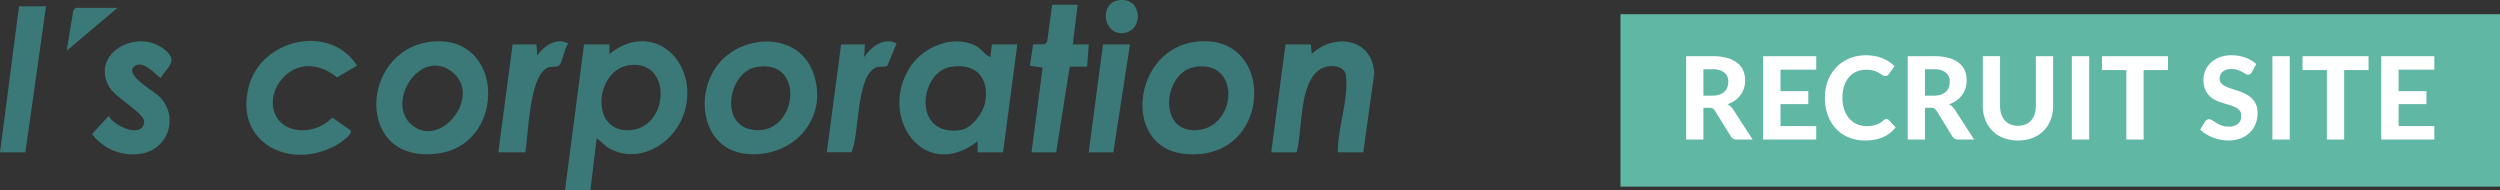 <svg xmlns="http://www.w3.org/2000/svg" xmlns:xlink="http://www.w3.org/1999/xlink" width="304.542" height="23.195" viewBox="0 0 304.542 23.195">
  <rect x="0" y="0" width="304.542" height="23.195" fill="#333333" stroke="none"/>
  <defs>
    <clipPath id="clip-path">
      <rect id="Rectangle_59241" data-name="Rectangle 59241" width="167.402" height="23.195" transform="translate(0 0)" fill="#474841"/>
    </clipPath>
  </defs>
  <g id="I_s_corporationロゴ_RECRUIT_SITE_" data-name="I&apos;s corporationロゴ RECRUIT SITE " transform="translate(-40.308 -21)">
    <g id="RECRUIT_SITE" data-name="RECRUIT SITE" transform="translate(3 -2)">
      <rect id="Rectangle_59415" data-name="Rectangle 59415" width="107.14" height="21" transform="translate(234.71 24.731)" fill="#5fb7a4"/>
      <path id="Path_88103" data-name="Path 88103" d="M-42.112-5.348a2.683,2.683,0,0,0,.882-.129,1.657,1.657,0,0,0,.609-.357,1.387,1.387,0,0,0,.35-.536,1.953,1.953,0,0,0,.112-.672,1.376,1.376,0,0,0-.479-1.12,2.247,2.247,0,0,0-1.459-.4H-43.19v3.213ZM-37.191,0h-1.9a.824.824,0,0,1-.77-.406L-41.79-3.521a.816.816,0,0,0-.263-.266.854.854,0,0,0-.423-.084h-.714V0h-2.1V-10.157H-42.1a6.56,6.56,0,0,1,1.82.22,3.5,3.5,0,0,1,1.239.612,2.346,2.346,0,0,1,.707.934A3.1,3.1,0,0,1-38.108-7.2a3.136,3.136,0,0,1-.143.956,2.817,2.817,0,0,1-.417.823,3,3,0,0,1-.672.658,3.476,3.476,0,0,1-.91.462,2.028,2.028,0,0,1,.378.27,1.847,1.847,0,0,1,.315.375ZM-33.8-8.512V-5.9h3.388v1.589H-33.8v2.667h4.354V0h-6.468V-10.157h6.468v1.645ZM-20.9-2.5a.388.388,0,0,1,.294.126l.833.889A3.964,3.964,0,0,1-21.3-.294a5.322,5.322,0,0,1-2.174.406,5.176,5.176,0,0,1-2.051-.389,4.438,4.438,0,0,1-1.547-1.082A4.806,4.806,0,0,1-28.049-3a6.092,6.092,0,0,1-.343-2.079,6.121,6.121,0,0,1,.164-1.438,5.065,5.065,0,0,1,.48-1.256,4.856,4.856,0,0,1,.759-1.036,4.581,4.581,0,0,1,1-.788,4.829,4.829,0,0,1,1.222-.5,5.6,5.6,0,0,1,1.41-.172,5.513,5.513,0,0,1,1.061.1,5.129,5.129,0,0,1,.934.273,4.289,4.289,0,0,1,.8.424,4.483,4.483,0,0,1,.661.542l-.707.966a.659.659,0,0,1-.161.161.45.45,0,0,1-.266.07.594.594,0,0,1-.34-.119q-.171-.119-.42-.266a3.041,3.041,0,0,0-.623-.266,3.186,3.186,0,0,0-.949-.119,2.9,2.9,0,0,0-1.169.231,2.539,2.539,0,0,0-.913.668,3.079,3.079,0,0,0-.592,1.075,4.62,4.62,0,0,0-.21,1.449,4.346,4.346,0,0,0,.228,1.46,3.2,3.2,0,0,0,.623,1.081,2.623,2.623,0,0,0,.924.669,2.829,2.829,0,0,0,1.131.228,5.447,5.447,0,0,0,.647-.035,2.682,2.682,0,0,0,.539-.119,2.382,2.382,0,0,0,.469-.217,2.891,2.891,0,0,0,.444-.336.865.865,0,0,1,.161-.105A.4.4,0,0,1-20.9-2.5Zm5.768-2.849a2.683,2.683,0,0,0,.882-.129,1.657,1.657,0,0,0,.609-.357,1.387,1.387,0,0,0,.35-.536,1.953,1.953,0,0,0,.112-.672,1.376,1.376,0,0,0-.479-1.12,2.247,2.247,0,0,0-1.459-.4H-16.2v3.213ZM-10.206,0h-1.9a.824.824,0,0,1-.77-.406L-14.8-3.521a.816.816,0,0,0-.262-.266.854.854,0,0,0-.424-.084H-16.2V0h-2.1V-10.157h3.192a6.56,6.56,0,0,1,1.82.22,3.5,3.5,0,0,1,1.239.612,2.346,2.346,0,0,1,.707.934A3.1,3.1,0,0,1-11.123-7.2a3.136,3.136,0,0,1-.144.956,2.817,2.817,0,0,1-.416.823,3,3,0,0,1-.672.658,3.476,3.476,0,0,1-.91.462,2.028,2.028,0,0,1,.378.27,1.847,1.847,0,0,1,.315.375Zm5.341-1.68a2.336,2.336,0,0,0,.917-.171,1.885,1.885,0,0,0,.686-.486A2.133,2.133,0,0,0-2.835-3.1a3.224,3.224,0,0,0,.147-1.008v-6.048h2.1v6.048a4.691,4.691,0,0,1-.3,1.7,3.828,3.828,0,0,1-.851,1.334A3.877,3.877,0,0,1-3.08-.2,4.791,4.791,0,0,1-4.865.112,4.818,4.818,0,0,1-6.654-.2,3.87,3.87,0,0,1-8-1.078a3.828,3.828,0,0,1-.851-1.334,4.691,4.691,0,0,1-.3-1.7v-6.048h2.1v6.048A3.224,3.224,0,0,0-6.9-3.1a2.133,2.133,0,0,0,.427.763,1.885,1.885,0,0,0,.686.486A2.355,2.355,0,0,0-4.865-1.68ZM3.808,0H1.694V-10.157H3.808Zm9.6-8.463H10.437V0H8.33V-8.463H5.362v-1.694h8.043Zm10.227.252a.8.8,0,0,1-.2.234.437.437,0,0,1-.263.074.648.648,0,0,1-.333-.109q-.178-.109-.417-.234a4.036,4.036,0,0,0-.546-.234,2.17,2.17,0,0,0-.721-.108,1.6,1.6,0,0,0-1.092.325,1.087,1.087,0,0,0-.364.851.8.8,0,0,0,.2.556,1.734,1.734,0,0,0,.525.382,4.879,4.879,0,0,0,.738.287q.413.126.847.277a7.457,7.457,0,0,1,.847.353,2.979,2.979,0,0,1,.739.511,2.342,2.342,0,0,1,.525.753,2.633,2.633,0,0,1,.2,1.082,3.473,3.473,0,0,1-.241,1.3,3.079,3.079,0,0,1-.7,1.057,3.224,3.224,0,0,1-1.123.711,4.17,4.17,0,0,1-1.516.259,4.8,4.8,0,0,1-.962-.1,5.552,5.552,0,0,1-.924-.273,5.1,5.1,0,0,1-.837-.42,3.677,3.677,0,0,1-.686-.546l.616-.994a.623.623,0,0,1,.2-.185.52.52,0,0,1,.266-.073.726.726,0,0,1,.4.14q.21.14.483.308a3.91,3.91,0,0,0,.634.308,2.389,2.389,0,0,0,.864.14,1.727,1.727,0,0,0,1.138-.336,1.23,1.23,0,0,0,.4-1,.937.937,0,0,0-.2-.623,1.6,1.6,0,0,0-.521-.4,4.133,4.133,0,0,0-.735-.276q-.413-.116-.847-.255a6.95,6.95,0,0,1-.847-.336,2.621,2.621,0,0,1-.735-.518,2.453,2.453,0,0,1-.521-.8,3.07,3.07,0,0,1-.2-1.183,2.806,2.806,0,0,1,.224-1.1,2.788,2.788,0,0,1,.658-.945,3.293,3.293,0,0,1,1.067-.665,3.907,3.907,0,0,1,1.452-.252,4.937,4.937,0,0,1,1.7.284A3.806,3.806,0,0,1,24.15-9.2ZM28.238,0H26.124V-10.157h2.114Zm9.6-8.463H34.867V0H32.76V-8.463H29.792v-1.694h8.043ZM41.5-8.512V-5.9h3.388v1.589H41.5v2.667H45.85V0H39.382V-10.157H45.85v1.645Z" transform="translate(288 40)" fill="#fff"/>
    </g>
    <g id="I_s_corporationロゴ" data-name="I&apos;s corporationロゴ" transform="translate(40.308 21)">
      <g id="Group_27731" data-name="Group 27731" transform="translate(0 0)" clip-path="url(#clip-path)">
        <path id="Path_84430" data-name="Path 84430" d="M272.413,19.859l0,1.16c5.659-4.485,11.335,1.589,8.926,7.672-1.416,3.575-5.675,5.847-9.185,3.7l-1.289-1.126-.774,6.379H267l2.32-17.786Zm2.269,2.56c-3.883.665-4.657,7.706-.242,7.893,5.322.225,5.821-8.848.242-7.893" transform="translate(-198.175 -14.45)" fill="#3a7977"/>
        <path id="Path_84431" data-name="Path 84431" d="M434.548,33.073l0-1.353c-6.471,5.067-12.219-2.932-8.2-9.07,1.606-2.451,5.177-3.936,7.949-2.569.714.352,1.1,1.125,1.8,1.392l.194-1.546h3.093l-1.74,13.146Zm-3.338-10.395c-3.812.7-4.619,8.6,1.3,7.676,1.344-.209,2.744-2.138,2.963-3.417.519-3.025-1.219-4.815-4.259-4.259" transform="translate(-315.457 -14.518)" fill="#3a7977"/>
        <path id="Path_84432" data-name="Path 84432" d="M184.529,19.548c8.889-.977,9.217,12.293,1.02,13.585-10.394,1.638-9.859-12.614-1.02-13.585m-2.6,9.933c3.515,3.5,9.018-3.365,5.056-6.313-3.786-2.817-7.86,3.519-5.056,6.313" transform="translate(-131.987 -14.471)" fill="#3a7977"/>
        <path id="Path_84433" data-name="Path 84433" d="M335.21,21.775c3.2-3.133,9.245-3.057,10.988,1.539,2.125,5.6-2.445,10.655-8.232,9.972-5.587-.66-6.343-7.994-2.756-11.511m4.135.945c-3.364.584-4.536,6.806-.735,7.6,5.663,1.183,6.921-8.674.735-7.6" transform="translate(-247.178 -14.559)" fill="#3a7977"/>
        <path id="Path_84434" data-name="Path 84434" d="M546.439,19.526c9.972-1.143,9.342,14.942-1.58,13.651-7.488-.885-6.19-12.761,1.58-13.651m-.2,3.085c-3.694.631-4.49,7.516-.241,7.7,5.4.234,6.1-8.7.241-7.7" transform="translate(-400.712 -14.45)" fill="#3a7977"/>
        <path id="Path_84435" data-name="Path 84435" d="M611.963,33.093H608.87c-.046-2.909,1.356-6.561.976-9.386-.177-1.315-2.187-1.324-3.094-.755-2.68,1.681-2.147,7.382-2.909,10.141H600.75l1.74-13.146h3.093l.1,1.159c2.781-2.594,7.441-1.911,7.617,2.4Z" transform="translate(-445.894 -14.538)" fill="#3a7977"/>
        <path id="Path_84436" data-name="Path 84436" d="M129.109,30.239c.315.553-1.41,1.633-1.846,1.87-5.671,3.082-12.478-.523-10.487-7.394,1.646-5.683,9.894-7.443,13.126-2.353L127.458,23.8c-2.039-1.714-4.753-1.99-6.638.123-2.16,2.42-1.312,6.135,2.223,6.3a4.977,4.977,0,0,0,3.843-1.54Z" transform="translate(-86.412 -14.365)" fill="#3a7977"/>
        <path id="Path_84437" data-name="Path 84437" d="M48.6,22.671c-1.06,1.02,2.533,2.971,3.141,3.627A4.06,4.06,0,0,1,49.4,33.24a6.193,6.193,0,0,1-5.872-2.4l2.022-2.22c.581,1.207,4.019,2.8,4.319.823.171-1.125-3.479-2.979-4.263-4.362-2.42-4.27,4-7.522,7.2-4.11,1.056,1.124-.281,1.892-.885,3.006-.322.078-2.143-2.447-3.329-1.305" transform="translate(-32.31 -14.508)" fill="#3a7977"/>
        <path id="Path_84438" data-name="Path 84438" d="M492.542,2.233l-.58,4.832H493.9L493.7,9.774l-2.118.009-1.653,10.429h-3l1.356-10.33-1.553-.209.391-2.606,1.422-.028.288-.292.608-4.515Z" transform="translate(-361.271 -1.658)" fill="#3a7977"/>
        <path id="Path_84439" data-name="Path 84439" d="M5.607,2.983,3.093,20.769H0L2.32,2.983Z" transform="translate(0 -2.214)" fill="#3a7977"/>
        <path id="Path_84440" data-name="Path 84440" d="M240.14,19.893l.1,1.352c.793-1.15,2.358-2.263,3.763-1.455-.443.562-.683,2.177-1.054,2.617-.295.35-1,.059-1.559.375-2.125,1.19-2.218,7.986-2.6,10.257H235.5l1.74-13.146Z" transform="translate(-174.795 -14.484)" fill="#3a7977"/>
        <path id="Path_84441" data-name="Path 84441" d="M395.39,19.9l-.1,1.546c.835-1.21,2.434-2.494,3.956-1.648l-1.143,2.721c-.311.2-.91-.011-1.36.187-2.478,1.092-1.989,8.211-3,10.341h-3L392.49,19.9Z" transform="translate(-290.026 -14.495)" fill="#3a7977"/>
        <path id="Path_84442" data-name="Path 84442" d="M519.527,20.983,517.5,34.13h-3l1.74-13.146Z" transform="translate(-381.876 -15.574)" fill="#3a7977"/>
        <path id="Path_84443" data-name="Path 84443" d="M37.692,3.733l-6.185,5.22.808-4.894.254-.326Z" transform="translate(-23.385 -2.771)" fill="#3a7977"/>
        <path id="Path_84444" data-name="Path 84444" d="M524.115.037c2.892-.474,3.14,3.664.673,3.983-2.55.33-3.07-3.59-.673-3.983" transform="translate(-387.866 0)" fill="#3a7977"/>
      </g>
    </g>
  </g>
</svg>
